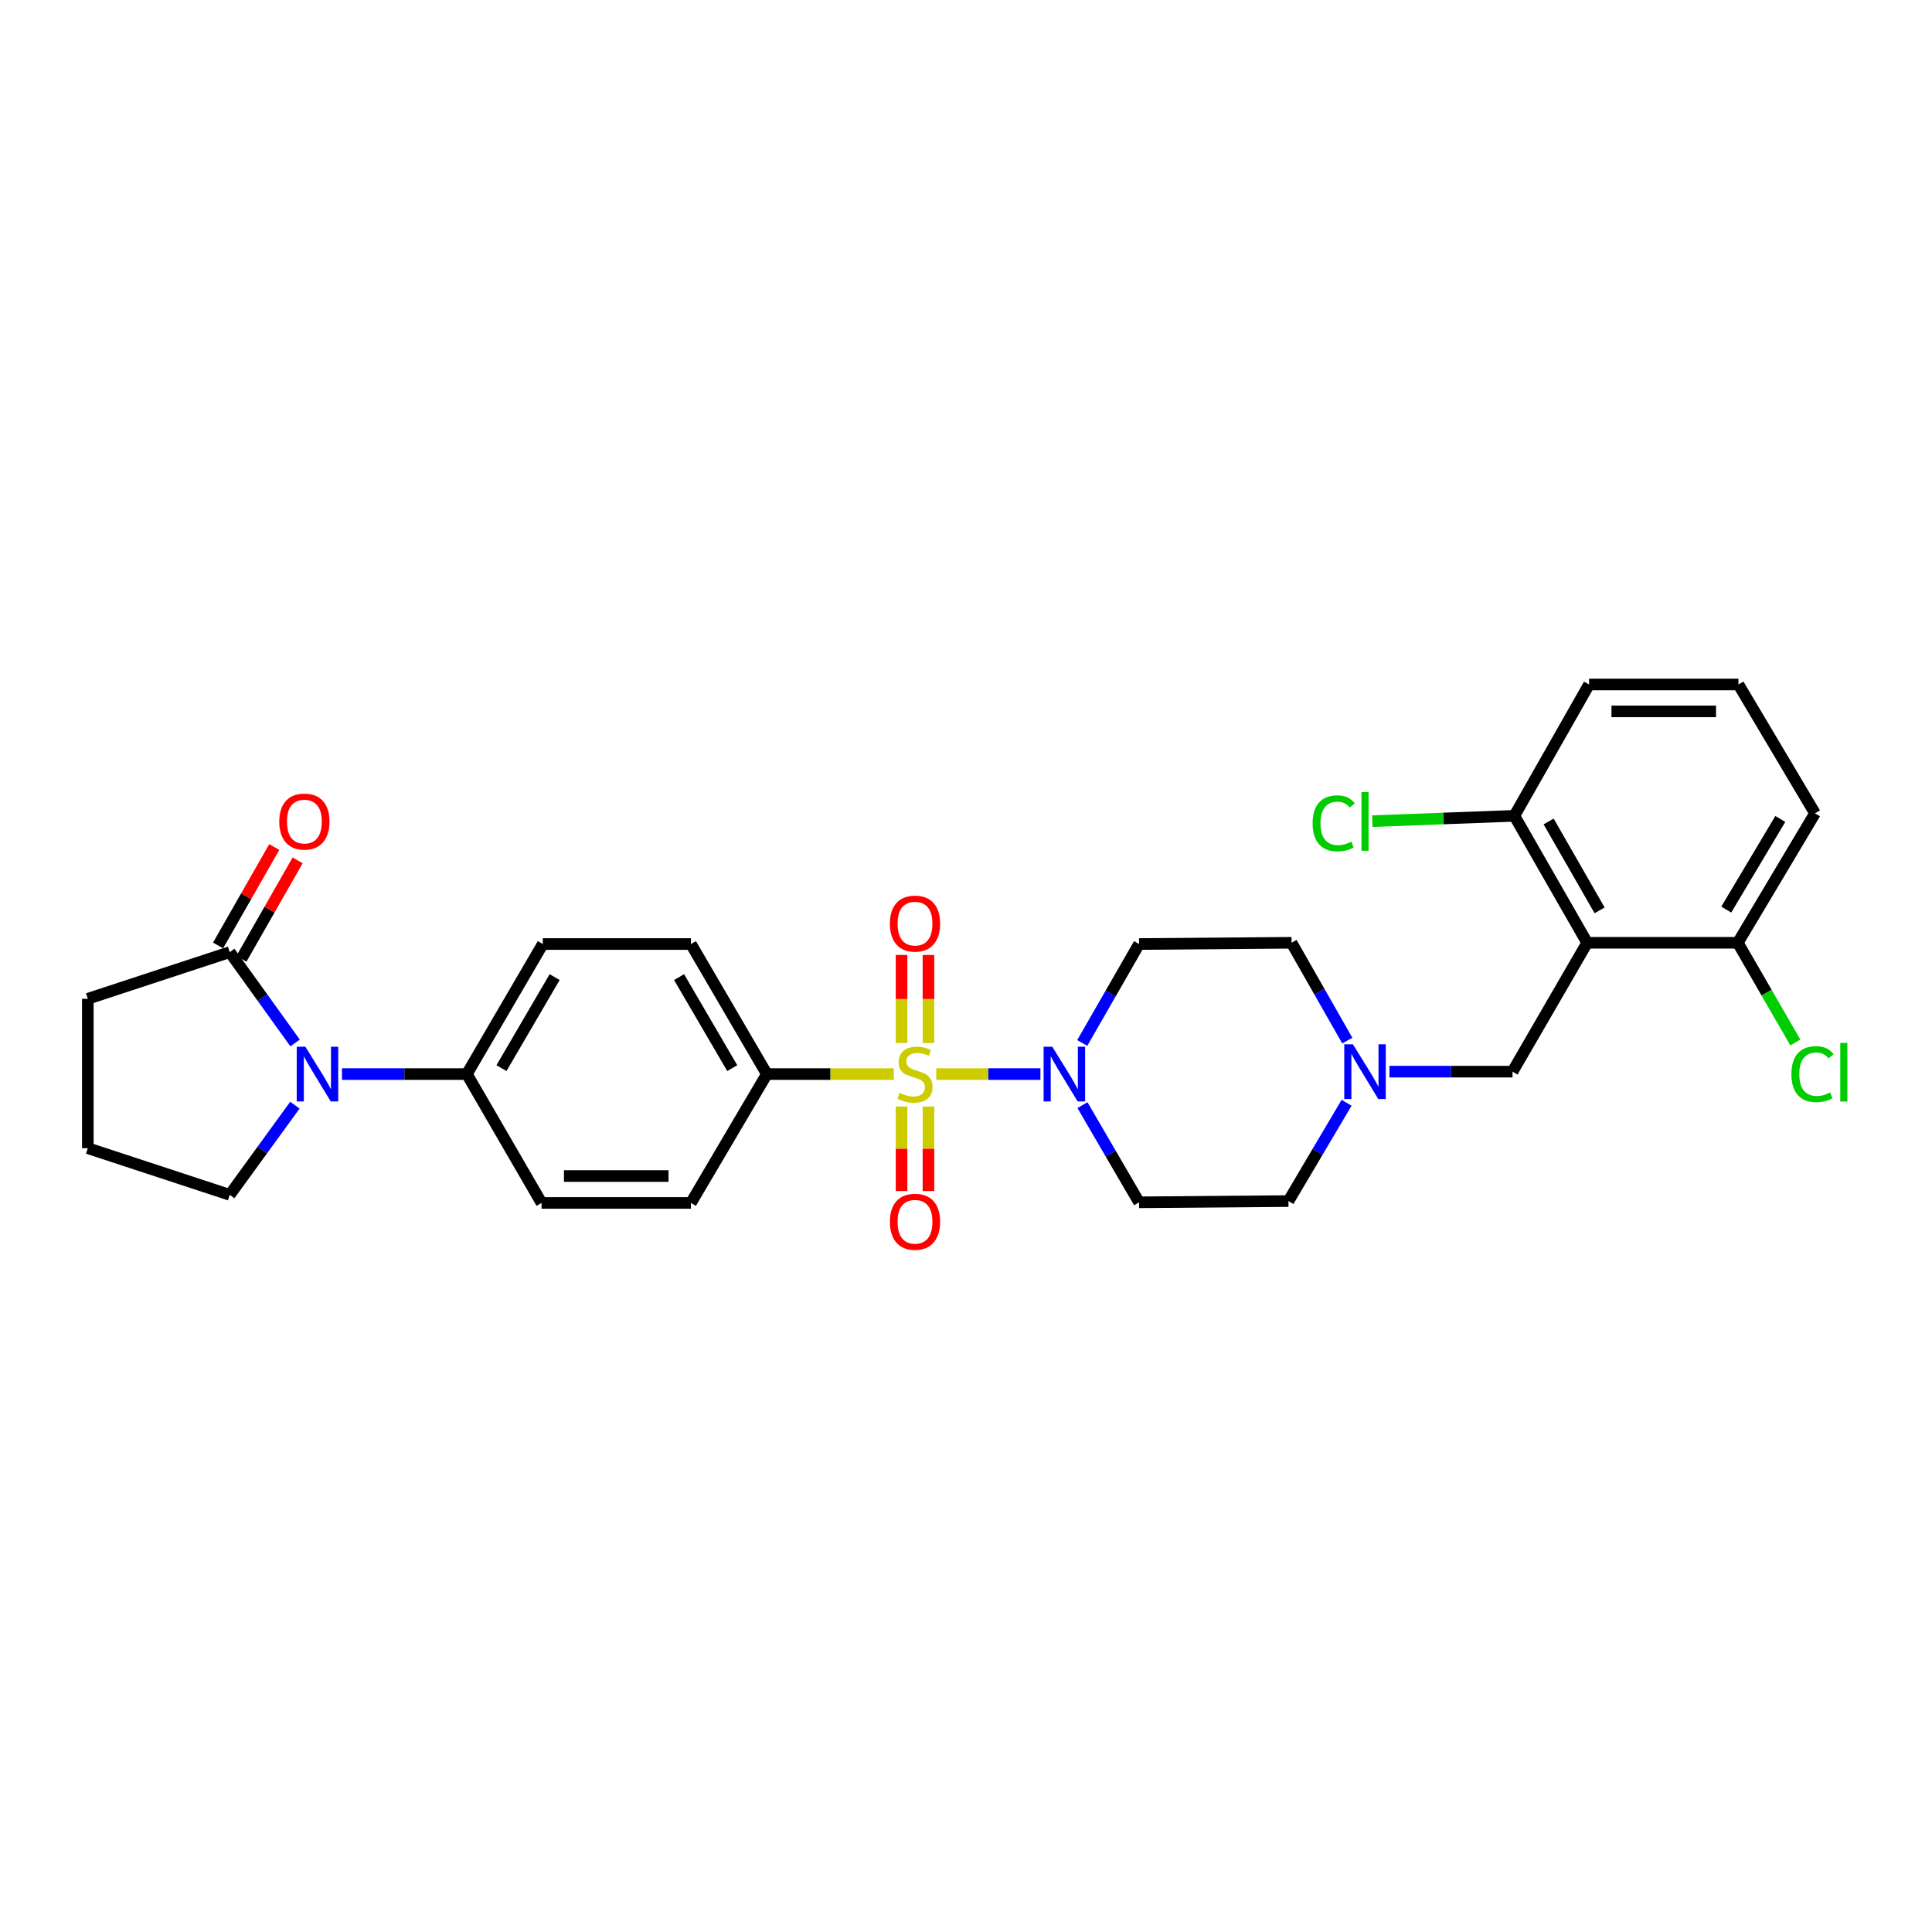 <?xml version='1.0' encoding='iso-8859-1'?>
<svg version='1.1' baseProfile='full'
              xmlns='http://www.w3.org/2000/svg'
                      xmlns:rdkit='http://www.rdkit.org/xml'
                      xmlns:xlink='http://www.w3.org/1999/xlink'
                  xml:space='preserve'
width='1000px' height='1000px' viewBox='0 0 1000 1000'>
<!-- END OF HEADER -->
<rect style='opacity:1.0;fill:#FFFFFF;stroke:none' width='1000' height='1000' x='0' y='0'> </rect>
<path class='bond-0' d='M 484.618,555.939 L 511.567,555.939' style='fill:none;fill-rule:evenodd;stroke:#CCCC00;stroke-width:6px;stroke-linecap:butt;stroke-linejoin:miter;stroke-opacity:1' />
<path class='bond-0' d='M 511.567,555.939 L 538.516,555.939' style='fill:none;fill-rule:evenodd;stroke:#0000FF;stroke-width:6px;stroke-linecap:butt;stroke-linejoin:miter;stroke-opacity:1' />
<path class='bond-4' d='M 462.608,555.939 L 429.77,555.939' style='fill:none;fill-rule:evenodd;stroke:#CCCC00;stroke-width:6px;stroke-linecap:butt;stroke-linejoin:miter;stroke-opacity:1' />
<path class='bond-4' d='M 429.77,555.939 L 396.931,555.939' style='fill:none;fill-rule:evenodd;stroke:#000000;stroke-width:6px;stroke-linecap:butt;stroke-linejoin:miter;stroke-opacity:1' />
<path class='bond-7' d='M 466.642,572.728 L 466.642,594.608' style='fill:none;fill-rule:evenodd;stroke:#CCCC00;stroke-width:6px;stroke-linecap:butt;stroke-linejoin:miter;stroke-opacity:1' />
<path class='bond-7' d='M 466.642,594.608 L 466.642,616.487' style='fill:none;fill-rule:evenodd;stroke:#FF0000;stroke-width:6px;stroke-linecap:butt;stroke-linejoin:miter;stroke-opacity:1' />
<path class='bond-7' d='M 480.568,572.728 L 480.568,594.608' style='fill:none;fill-rule:evenodd;stroke:#CCCC00;stroke-width:6px;stroke-linecap:butt;stroke-linejoin:miter;stroke-opacity:1' />
<path class='bond-7' d='M 480.568,594.608 L 480.568,616.487' style='fill:none;fill-rule:evenodd;stroke:#FF0000;stroke-width:6px;stroke-linecap:butt;stroke-linejoin:miter;stroke-opacity:1' />
<path class='bond-8' d='M 480.568,539.87 L 480.568,517.08' style='fill:none;fill-rule:evenodd;stroke:#CCCC00;stroke-width:6px;stroke-linecap:butt;stroke-linejoin:miter;stroke-opacity:1' />
<path class='bond-8' d='M 480.568,517.08 L 480.568,494.289' style='fill:none;fill-rule:evenodd;stroke:#FF0000;stroke-width:6px;stroke-linecap:butt;stroke-linejoin:miter;stroke-opacity:1' />
<path class='bond-8' d='M 466.642,539.87 L 466.642,517.08' style='fill:none;fill-rule:evenodd;stroke:#CCCC00;stroke-width:6px;stroke-linecap:butt;stroke-linejoin:miter;stroke-opacity:1' />
<path class='bond-8' d='M 466.642,517.08 L 466.642,494.289' style='fill:none;fill-rule:evenodd;stroke:#FF0000;stroke-width:6px;stroke-linecap:butt;stroke-linejoin:miter;stroke-opacity:1' />
<path class='bond-10' d='M 560.281,572.02 L 574.932,597.168' style='fill:none;fill-rule:evenodd;stroke:#0000FF;stroke-width:6px;stroke-linecap:butt;stroke-linejoin:miter;stroke-opacity:1' />
<path class='bond-10' d='M 574.932,597.168 L 589.583,622.315' style='fill:none;fill-rule:evenodd;stroke:#000000;stroke-width:6px;stroke-linecap:butt;stroke-linejoin:miter;stroke-opacity:1' />
<path class='bond-11' d='M 560.163,539.839 L 574.873,514.233' style='fill:none;fill-rule:evenodd;stroke:#0000FF;stroke-width:6px;stroke-linecap:butt;stroke-linejoin:miter;stroke-opacity:1' />
<path class='bond-11' d='M 574.873,514.233 L 589.583,488.627' style='fill:none;fill-rule:evenodd;stroke:#000000;stroke-width:6px;stroke-linecap:butt;stroke-linejoin:miter;stroke-opacity:1' />
<path class='bond-1' d='M 821.523,487.985 L 782.876,554.686' style='fill:none;fill-rule:evenodd;stroke:#000000;stroke-width:6px;stroke-linecap:butt;stroke-linejoin:miter;stroke-opacity:1' />
<path class='bond-12' d='M 821.523,487.985 L 783.836,422.267' style='fill:none;fill-rule:evenodd;stroke:#000000;stroke-width:6px;stroke-linecap:butt;stroke-linejoin:miter;stroke-opacity:1' />
<path class='bond-12' d='M 827.951,471.2 L 801.57,425.197' style='fill:none;fill-rule:evenodd;stroke:#000000;stroke-width:6px;stroke-linecap:butt;stroke-linejoin:miter;stroke-opacity:1' />
<path class='bond-13' d='M 821.523,487.985 L 899.481,487.985' style='fill:none;fill-rule:evenodd;stroke:#000000;stroke-width:6px;stroke-linecap:butt;stroke-linejoin:miter;stroke-opacity:1' />
<path class='bond-2' d='M 176.999,555.939 L 209.32,555.939' style='fill:none;fill-rule:evenodd;stroke:#0000FF;stroke-width:6px;stroke-linecap:butt;stroke-linejoin:miter;stroke-opacity:1' />
<path class='bond-2' d='M 209.32,555.939 L 241.642,555.939' style='fill:none;fill-rule:evenodd;stroke:#000000;stroke-width:6px;stroke-linecap:butt;stroke-linejoin:miter;stroke-opacity:1' />
<path class='bond-3' d='M 152.741,539.836 L 135.829,516.328' style='fill:none;fill-rule:evenodd;stroke:#0000FF;stroke-width:6px;stroke-linecap:butt;stroke-linejoin:miter;stroke-opacity:1' />
<path class='bond-3' d='M 135.829,516.328 L 118.917,492.821' style='fill:none;fill-rule:evenodd;stroke:#000000;stroke-width:6px;stroke-linecap:butt;stroke-linejoin:miter;stroke-opacity:1' />
<path class='bond-21' d='M 152.636,572.031 L 135.777,595.239' style='fill:none;fill-rule:evenodd;stroke:#0000FF;stroke-width:6px;stroke-linecap:butt;stroke-linejoin:miter;stroke-opacity:1' />
<path class='bond-21' d='M 135.777,595.239 L 118.917,618.447' style='fill:none;fill-rule:evenodd;stroke:#000000;stroke-width:6px;stroke-linecap:butt;stroke-linejoin:miter;stroke-opacity:1' />
<path class='bond-14' d='M 124.964,496.274 L 139.51,470.801' style='fill:none;fill-rule:evenodd;stroke:#000000;stroke-width:6px;stroke-linecap:butt;stroke-linejoin:miter;stroke-opacity:1' />
<path class='bond-14' d='M 139.51,470.801 L 154.055,445.329' style='fill:none;fill-rule:evenodd;stroke:#FF0000;stroke-width:6px;stroke-linecap:butt;stroke-linejoin:miter;stroke-opacity:1' />
<path class='bond-14' d='M 112.871,489.368 L 127.416,463.896' style='fill:none;fill-rule:evenodd;stroke:#000000;stroke-width:6px;stroke-linecap:butt;stroke-linejoin:miter;stroke-opacity:1' />
<path class='bond-14' d='M 127.416,463.896 L 141.961,438.423' style='fill:none;fill-rule:evenodd;stroke:#FF0000;stroke-width:6px;stroke-linecap:butt;stroke-linejoin:miter;stroke-opacity:1' />
<path class='bond-24' d='M 118.917,492.821 L 45.455,516.968' style='fill:none;fill-rule:evenodd;stroke:#000000;stroke-width:6px;stroke-linecap:butt;stroke-linejoin:miter;stroke-opacity:1' />
<path class='bond-15' d='M 396.931,555.939 L 357.62,488.627' style='fill:none;fill-rule:evenodd;stroke:#000000;stroke-width:6px;stroke-linecap:butt;stroke-linejoin:miter;stroke-opacity:1' />
<path class='bond-15' d='M 379.009,552.866 L 351.49,505.748' style='fill:none;fill-rule:evenodd;stroke:#000000;stroke-width:6px;stroke-linecap:butt;stroke-linejoin:miter;stroke-opacity:1' />
<path class='bond-16' d='M 396.931,555.939 L 357.62,622.64' style='fill:none;fill-rule:evenodd;stroke:#000000;stroke-width:6px;stroke-linecap:butt;stroke-linejoin:miter;stroke-opacity:1' />
<path class='bond-5' d='M 697.36,538.607 L 682.93,513.296' style='fill:none;fill-rule:evenodd;stroke:#0000FF;stroke-width:6px;stroke-linecap:butt;stroke-linejoin:miter;stroke-opacity:1' />
<path class='bond-5' d='M 682.93,513.296 L 668.5,487.985' style='fill:none;fill-rule:evenodd;stroke:#000000;stroke-width:6px;stroke-linecap:butt;stroke-linejoin:miter;stroke-opacity:1' />
<path class='bond-6' d='M 719.176,554.686 L 751.026,554.686' style='fill:none;fill-rule:evenodd;stroke:#0000FF;stroke-width:6px;stroke-linecap:butt;stroke-linejoin:miter;stroke-opacity:1' />
<path class='bond-6' d='M 751.026,554.686 L 782.876,554.686' style='fill:none;fill-rule:evenodd;stroke:#000000;stroke-width:6px;stroke-linecap:butt;stroke-linejoin:miter;stroke-opacity:1' />
<path class='bond-30' d='M 696.999,570.792 L 681.949,596.232' style='fill:none;fill-rule:evenodd;stroke:#0000FF;stroke-width:6px;stroke-linecap:butt;stroke-linejoin:miter;stroke-opacity:1' />
<path class='bond-30' d='M 681.949,596.232 L 666.899,621.673' style='fill:none;fill-rule:evenodd;stroke:#000000;stroke-width:6px;stroke-linecap:butt;stroke-linejoin:miter;stroke-opacity:1' />
<path class='bond-9' d='M 241.642,555.939 L 280.304,622.64' style='fill:none;fill-rule:evenodd;stroke:#000000;stroke-width:6px;stroke-linecap:butt;stroke-linejoin:miter;stroke-opacity:1' />
<path class='bond-29' d='M 241.642,555.939 L 280.946,488.627' style='fill:none;fill-rule:evenodd;stroke:#000000;stroke-width:6px;stroke-linecap:butt;stroke-linejoin:miter;stroke-opacity:1' />
<path class='bond-29' d='M 259.564,552.865 L 287.077,505.747' style='fill:none;fill-rule:evenodd;stroke:#000000;stroke-width:6px;stroke-linecap:butt;stroke-linejoin:miter;stroke-opacity:1' />
<path class='bond-19' d='M 589.583,622.315 L 666.899,621.673' style='fill:none;fill-rule:evenodd;stroke:#000000;stroke-width:6px;stroke-linecap:butt;stroke-linejoin:miter;stroke-opacity:1' />
<path class='bond-20' d='M 589.583,488.627 L 668.5,487.985' style='fill:none;fill-rule:evenodd;stroke:#000000;stroke-width:6px;stroke-linecap:butt;stroke-linejoin:miter;stroke-opacity:1' />
<path class='bond-22' d='M 783.836,422.267 L 747.069,423.647' style='fill:none;fill-rule:evenodd;stroke:#000000;stroke-width:6px;stroke-linecap:butt;stroke-linejoin:miter;stroke-opacity:1' />
<path class='bond-22' d='M 747.069,423.647 L 710.302,425.027' style='fill:none;fill-rule:evenodd;stroke:#00CC00;stroke-width:6px;stroke-linecap:butt;stroke-linejoin:miter;stroke-opacity:1' />
<path class='bond-27' d='M 783.836,422.267 L 822.49,354.29' style='fill:none;fill-rule:evenodd;stroke:#000000;stroke-width:6px;stroke-linecap:butt;stroke-linejoin:miter;stroke-opacity:1' />
<path class='bond-23' d='M 899.481,487.985 L 914.373,513.79' style='fill:none;fill-rule:evenodd;stroke:#000000;stroke-width:6px;stroke-linecap:butt;stroke-linejoin:miter;stroke-opacity:1' />
<path class='bond-23' d='M 914.373,513.79 L 929.266,539.594' style='fill:none;fill-rule:evenodd;stroke:#00CC00;stroke-width:6px;stroke-linecap:butt;stroke-linejoin:miter;stroke-opacity:1' />
<path class='bond-28' d='M 899.481,487.985 L 939.435,420.975' style='fill:none;fill-rule:evenodd;stroke:#000000;stroke-width:6px;stroke-linecap:butt;stroke-linejoin:miter;stroke-opacity:1' />
<path class='bond-28' d='M 893.512,470.802 L 921.48,423.895' style='fill:none;fill-rule:evenodd;stroke:#000000;stroke-width:6px;stroke-linecap:butt;stroke-linejoin:miter;stroke-opacity:1' />
<path class='bond-17' d='M 357.62,488.627 L 280.946,488.627' style='fill:none;fill-rule:evenodd;stroke:#000000;stroke-width:6px;stroke-linecap:butt;stroke-linejoin:miter;stroke-opacity:1' />
<path class='bond-18' d='M 357.62,622.64 L 280.304,622.64' style='fill:none;fill-rule:evenodd;stroke:#000000;stroke-width:6px;stroke-linecap:butt;stroke-linejoin:miter;stroke-opacity:1' />
<path class='bond-18' d='M 346.022,608.714 L 291.901,608.714' style='fill:none;fill-rule:evenodd;stroke:#000000;stroke-width:6px;stroke-linecap:butt;stroke-linejoin:miter;stroke-opacity:1' />
<path class='bond-25' d='M 118.917,618.447 L 45.455,594.299' style='fill:none;fill-rule:evenodd;stroke:#000000;stroke-width:6px;stroke-linecap:butt;stroke-linejoin:miter;stroke-opacity:1' />
<path class='bond-31' d='M 45.455,516.968 L 45.455,594.299' style='fill:none;fill-rule:evenodd;stroke:#000000;stroke-width:6px;stroke-linecap:butt;stroke-linejoin:miter;stroke-opacity:1' />
<path class='bond-26' d='M 899.821,354.29 L 939.435,420.975' style='fill:none;fill-rule:evenodd;stroke:#000000;stroke-width:6px;stroke-linecap:butt;stroke-linejoin:miter;stroke-opacity:1' />
<path class='bond-32' d='M 899.821,354.29 L 822.49,354.29' style='fill:none;fill-rule:evenodd;stroke:#000000;stroke-width:6px;stroke-linecap:butt;stroke-linejoin:miter;stroke-opacity:1' />
<path class='bond-32' d='M 888.221,368.216 L 834.089,368.216' style='fill:none;fill-rule:evenodd;stroke:#000000;stroke-width:6px;stroke-linecap:butt;stroke-linejoin:miter;stroke-opacity:1' />
<path  class='atom-0' d='M 465.605 565.659
Q 465.925 565.779, 467.245 566.339
Q 468.565 566.899, 470.005 567.259
Q 471.485 567.579, 472.925 567.579
Q 475.605 567.579, 477.165 566.299
Q 478.725 564.979, 478.725 562.699
Q 478.725 561.139, 477.925 560.179
Q 477.165 559.219, 475.965 558.699
Q 474.765 558.179, 472.765 557.579
Q 470.245 556.819, 468.725 556.099
Q 467.245 555.379, 466.165 553.859
Q 465.125 552.339, 465.125 549.779
Q 465.125 546.219, 467.525 544.019
Q 469.965 541.819, 474.765 541.819
Q 478.045 541.819, 481.765 543.379
L 480.845 546.459
Q 477.445 545.059, 474.885 545.059
Q 472.125 545.059, 470.605 546.219
Q 469.085 547.339, 469.125 549.299
Q 469.125 550.819, 469.885 551.739
Q 470.685 552.659, 471.805 553.179
Q 472.965 553.699, 474.885 554.299
Q 477.445 555.099, 478.965 555.899
Q 480.485 556.699, 481.565 558.339
Q 482.685 559.939, 482.685 562.699
Q 482.685 566.619, 480.045 568.739
Q 477.445 570.819, 473.085 570.819
Q 470.565 570.819, 468.645 570.259
Q 466.765 569.739, 464.525 568.819
L 465.605 565.659
' fill='#CCCC00'/>
<path  class='atom-1' d='M 544.653 541.779
L 553.933 556.779
Q 554.853 558.259, 556.333 560.939
Q 557.813 563.619, 557.893 563.779
L 557.893 541.779
L 561.653 541.779
L 561.653 570.099
L 557.773 570.099
L 547.813 553.699
Q 546.653 551.779, 545.413 549.579
Q 544.213 547.379, 543.853 546.699
L 543.853 570.099
L 540.173 570.099
L 540.173 541.779
L 544.653 541.779
' fill='#0000FF'/>
<path  class='atom-3' d='M 158.066 541.779
L 167.346 556.779
Q 168.266 558.259, 169.746 560.939
Q 171.226 563.619, 171.306 563.779
L 171.306 541.779
L 175.066 541.779
L 175.066 570.099
L 171.186 570.099
L 161.226 553.699
Q 160.066 551.779, 158.826 549.579
Q 157.626 547.379, 157.266 546.699
L 157.266 570.099
L 153.586 570.099
L 153.586 541.779
L 158.066 541.779
' fill='#0000FF'/>
<path  class='atom-6' d='M 700.268 540.526
L 709.548 555.526
Q 710.468 557.006, 711.948 559.686
Q 713.428 562.366, 713.508 562.526
L 713.508 540.526
L 717.268 540.526
L 717.268 568.846
L 713.388 568.846
L 703.428 552.446
Q 702.268 550.526, 701.028 548.326
Q 699.828 546.126, 699.468 545.446
L 699.468 568.846
L 695.788 568.846
L 695.788 540.526
L 700.268 540.526
' fill='#0000FF'/>
<path  class='atom-8' d='M 460.605 632.376
Q 460.605 625.576, 463.965 621.776
Q 467.325 617.976, 473.605 617.976
Q 479.885 617.976, 483.245 621.776
Q 486.605 625.576, 486.605 632.376
Q 486.605 639.256, 483.205 643.176
Q 479.805 647.056, 473.605 647.056
Q 467.365 647.056, 463.965 643.176
Q 460.605 639.296, 460.605 632.376
M 473.605 643.856
Q 477.925 643.856, 480.245 640.976
Q 482.605 638.056, 482.605 632.376
Q 482.605 626.816, 480.245 624.016
Q 477.925 621.176, 473.605 621.176
Q 469.285 621.176, 466.925 623.976
Q 464.605 626.776, 464.605 632.376
Q 464.605 638.096, 466.925 640.976
Q 469.285 643.856, 473.605 643.856
' fill='#FF0000'/>
<path  class='atom-9' d='M 460.605 478.061
Q 460.605 471.261, 463.965 467.461
Q 467.325 463.661, 473.605 463.661
Q 479.885 463.661, 483.245 467.461
Q 486.605 471.261, 486.605 478.061
Q 486.605 484.941, 483.205 488.861
Q 479.805 492.741, 473.605 492.741
Q 467.365 492.741, 463.965 488.861
Q 460.605 484.981, 460.605 478.061
M 473.605 489.541
Q 477.925 489.541, 480.245 486.661
Q 482.605 483.741, 482.605 478.061
Q 482.605 472.501, 480.245 469.701
Q 477.925 466.861, 473.605 466.861
Q 469.285 466.861, 466.925 469.661
Q 464.605 472.461, 464.605 478.061
Q 464.605 483.781, 466.925 486.661
Q 469.285 489.541, 473.605 489.541
' fill='#FF0000'/>
<path  class='atom-15' d='M 144.548 425.249
Q 144.548 418.449, 147.908 414.649
Q 151.268 410.849, 157.548 410.849
Q 163.828 410.849, 167.188 414.649
Q 170.548 418.449, 170.548 425.249
Q 170.548 432.129, 167.148 436.049
Q 163.748 439.929, 157.548 439.929
Q 151.308 439.929, 147.908 436.049
Q 144.548 432.169, 144.548 425.249
M 157.548 436.729
Q 161.868 436.729, 164.188 433.849
Q 166.548 430.929, 166.548 425.249
Q 166.548 419.689, 164.188 416.889
Q 161.868 414.049, 157.548 414.049
Q 153.228 414.049, 150.868 416.849
Q 148.548 419.649, 148.548 425.249
Q 148.548 430.969, 150.868 433.849
Q 153.228 436.729, 157.548 436.729
' fill='#FF0000'/>
<path  class='atom-23' d='M 679.408 426.149
Q 679.408 419.109, 682.688 415.429
Q 686.008 411.709, 692.288 411.709
Q 698.128 411.709, 701.248 415.829
L 698.608 417.989
Q 696.328 414.989, 692.288 414.989
Q 688.008 414.989, 685.728 417.869
Q 683.488 420.709, 683.488 426.149
Q 683.488 431.749, 685.808 434.629
Q 688.168 437.509, 692.728 437.509
Q 695.848 437.509, 699.488 435.629
L 700.608 438.629
Q 699.128 439.589, 696.888 440.149
Q 694.648 440.709, 692.168 440.709
Q 686.008 440.709, 682.688 436.949
Q 679.408 433.189, 679.408 426.149
' fill='#00CC00'/>
<path  class='atom-23' d='M 704.688 409.989
L 708.368 409.989
L 708.368 440.349
L 704.688 440.349
L 704.688 409.989
' fill='#00CC00'/>
<path  class='atom-24' d='M 927.23 555.968
Q 927.23 548.928, 930.51 545.248
Q 933.83 541.528, 940.11 541.528
Q 945.95 541.528, 949.07 545.648
L 946.43 547.808
Q 944.15 544.808, 940.11 544.808
Q 935.83 544.808, 933.55 547.688
Q 931.31 550.528, 931.31 555.968
Q 931.31 561.568, 933.63 564.448
Q 935.99 567.328, 940.55 567.328
Q 943.67 567.328, 947.31 565.448
L 948.43 568.448
Q 946.95 569.408, 944.71 569.968
Q 942.47 570.528, 939.99 570.528
Q 933.83 570.528, 930.51 566.768
Q 927.23 563.008, 927.23 555.968
' fill='#00CC00'/>
<path  class='atom-24' d='M 952.51 539.808
L 956.19 539.808
L 956.19 570.168
L 952.51 570.168
L 952.51 539.808
' fill='#00CC00'/>
</svg>
